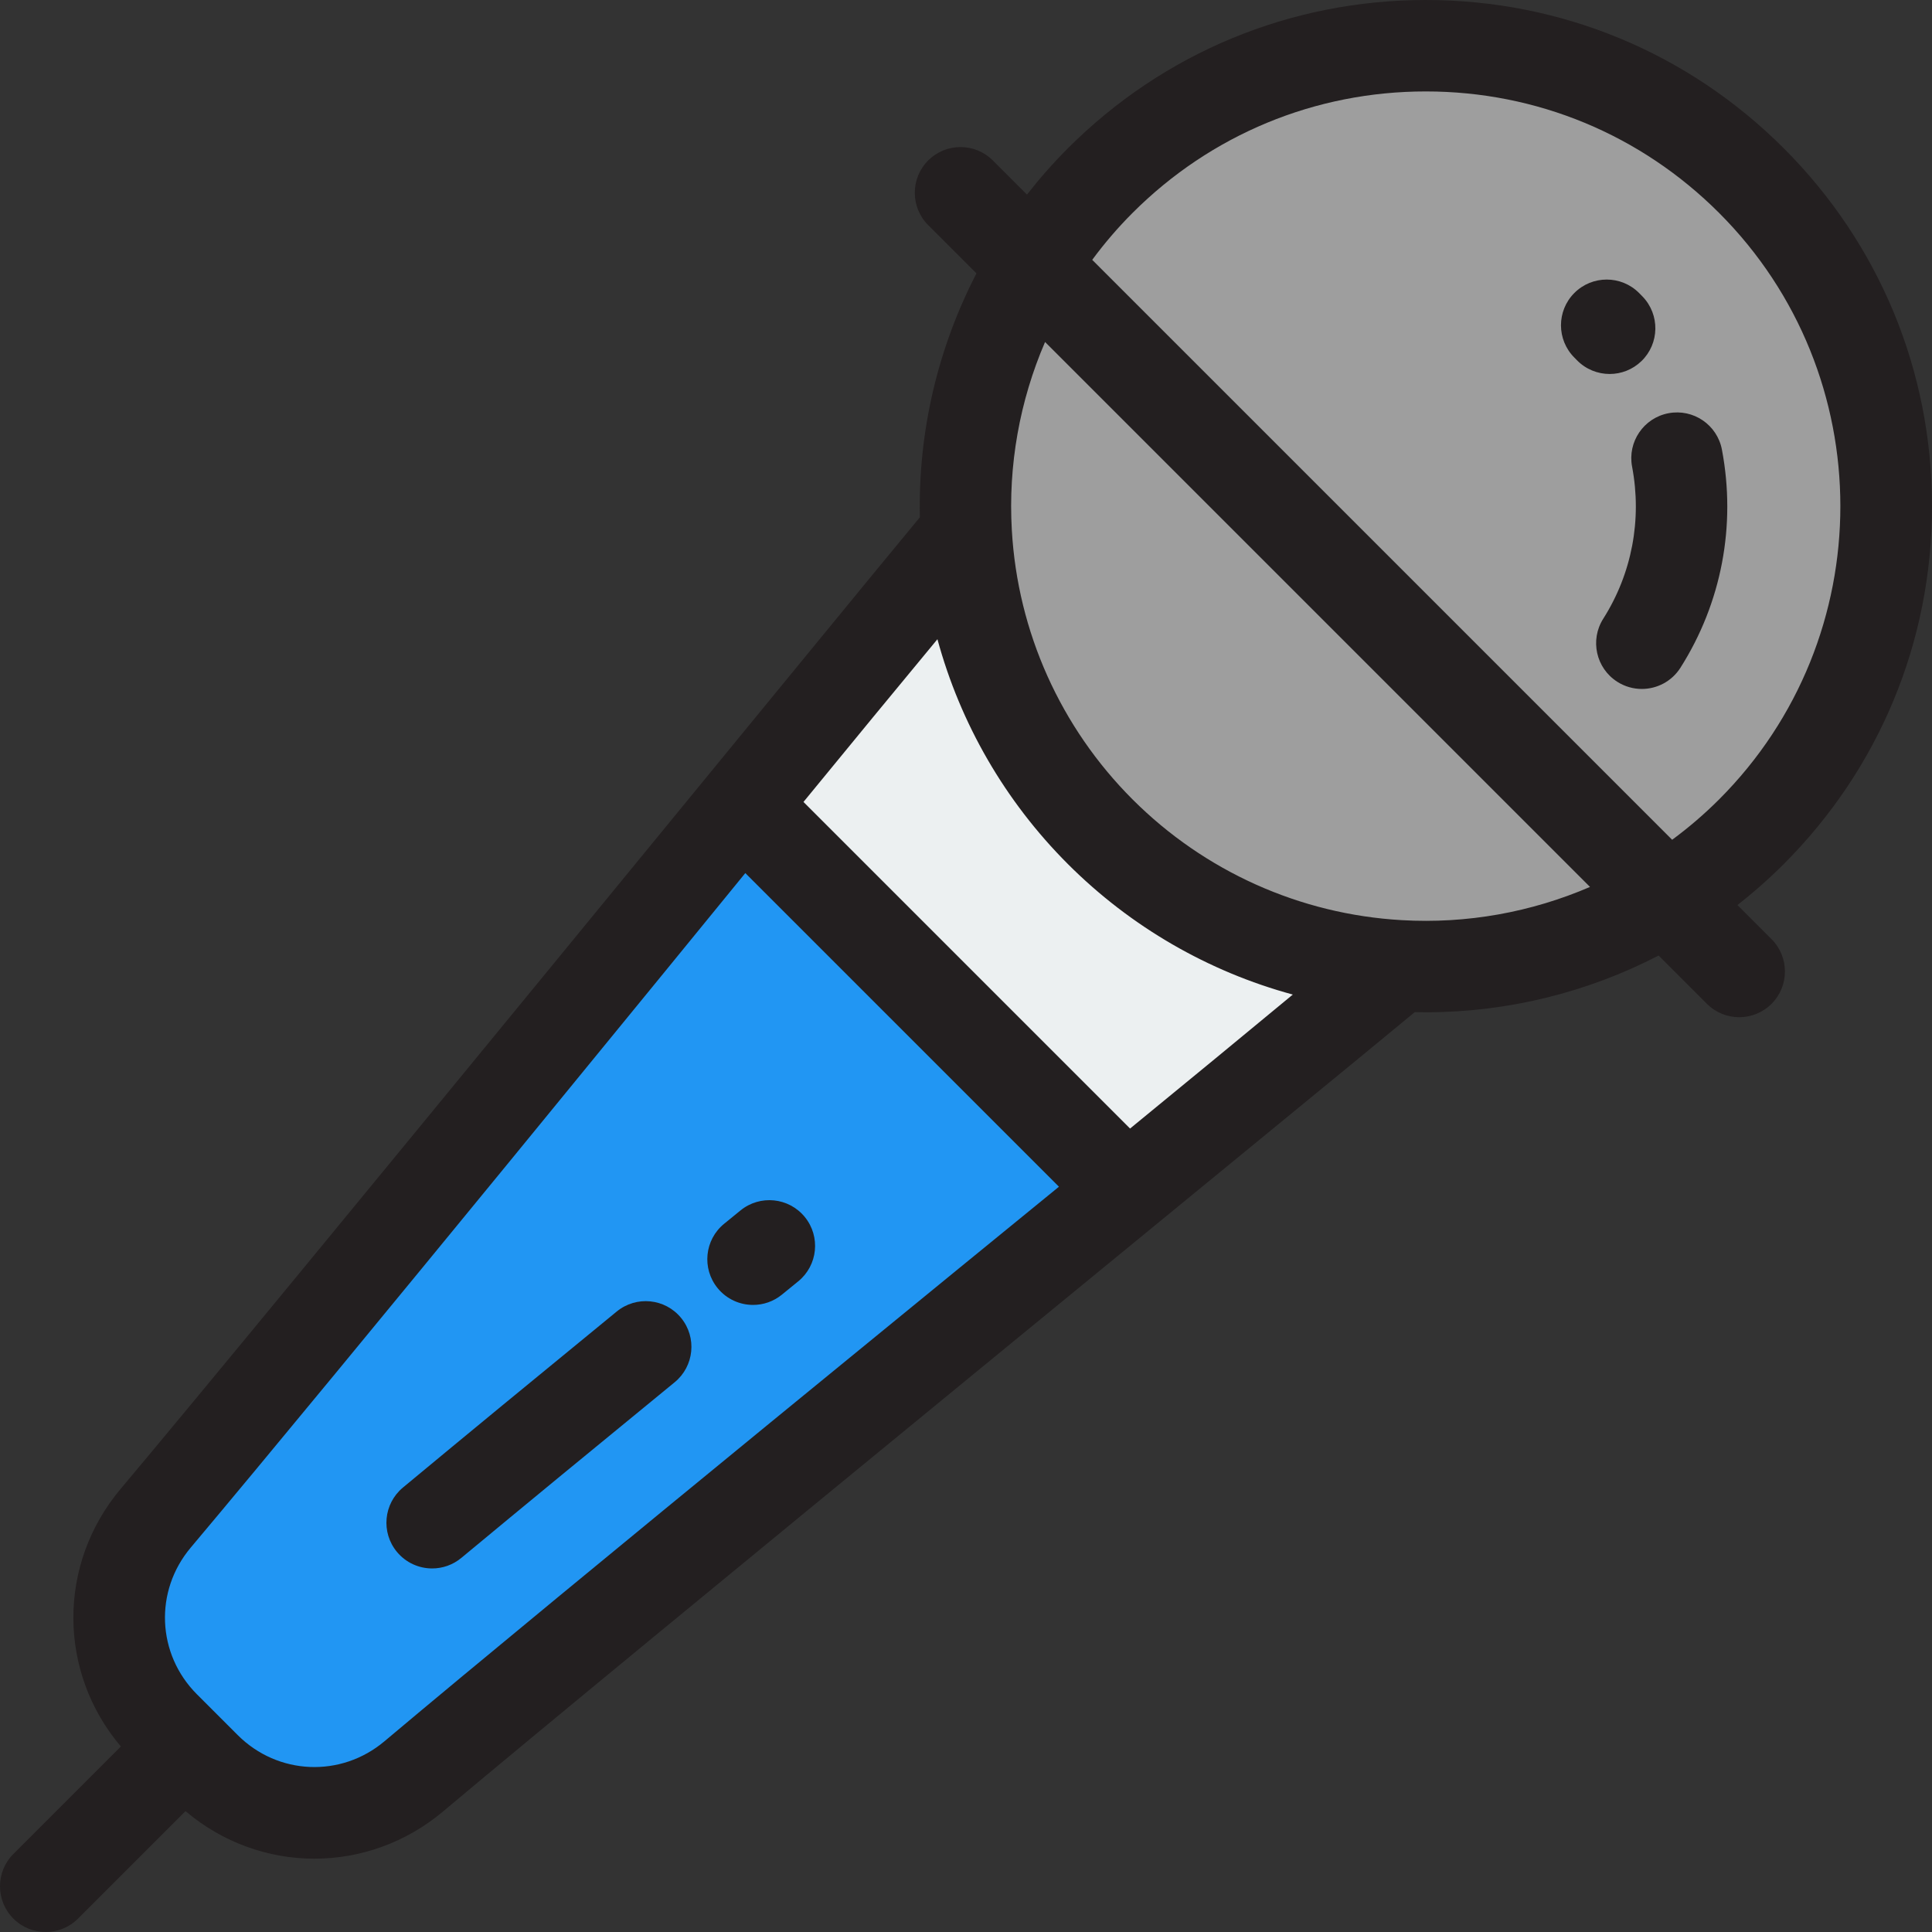 <?xml version="1.0" encoding="iso-8859-1"?>
<!-- Uploaded to: SVG Repo, www.svgrepo.com, Generator: SVG Repo Mixer Tools -->
<svg height="800px" width="800px" version="1.1" id="Layer_1" xmlns="http://www.w3.org/2000/svg" xmlns:xlink="http://www.w3.org/1999/xlink" 
	 viewBox="0 0 512 512" xml:space="preserve">
<rect x="0" y="0" width="512" height="512" fill="#333333" stroke="none"/>
<path style="fill:#9E9E9E;" d="M464.142,220.422c-25.646,25.646-59.861,37.485-93.406,35.52
	c-28.829-1.659-57.148-13.507-79.159-35.52c-22.011-22.012-33.861-50.332-35.52-79.159c-1.965-33.545,9.874-67.761,35.52-93.406
	c47.657-47.657,124.919-47.647,172.566,0C511.799,95.513,511.799,172.765,464.142,220.422z"/>
<path style="fill:#ECF0F1;" d="M370.733,255.947c-23.904,19.942-47.953,39.726-72.062,59.45l-102.06-102.06
	c19.724-24.122,39.508-48.171,59.45-72.074c1.648,28.822,13.496,57.148,35.51,79.162
	C313.585,242.438,341.911,254.287,370.733,255.947z"/>
<path style="fill:#2196F3;" d="M298.671,315.397c-63.133,51.636-126.666,102.872-188.988,155.331
	c-16.247,13.678-40.235,12.661-55.258-2.35l-10.807-10.807c-15.011-15.023-16.017-38.999-2.338-55.246
	c52.46-62.321,103.695-125.854,155.331-188.988L298.671,315.397z"/>
<g>
	<path style="fill:#231F20;" d="M456.327,119.157c-1.247-6.573-7.575-10.898-14.16-9.646c-6.574,1.247-10.892,7.587-9.646,14.16
		c2.661,14.031-0.053,28.341-7.644,40.298c-3.585,5.649-1.912,13.135,3.738,16.722c2.012,1.278,4.26,1.889,6.48,1.889
		c4.01,0,7.933-1.989,10.241-5.625C456.234,159.782,460.138,139.256,456.327,119.157z"/>
	<path style="fill:#231F20;" d="M434.992,95.705c4.811-4.65,4.941-12.32,0.291-17.131c-0.308-0.319-0.619-0.634-0.933-0.949
		c-4.736-4.724-12.407-4.719-17.135,0.019c-4.725,4.737-4.718,12.407,0.019,17.134c0.212,0.21,0.419,0.422,0.625,0.635
		c2.377,2.459,5.543,3.695,8.712,3.695C429.604,99.111,432.641,97.979,434.992,95.705z"/>
	<path style="fill:#231F20;" d="M163.449,347.558c-21.676,17.738-39.68,32.562-56.665,46.655c-5.149,4.273-5.86,11.911-1.587,17.061
		c2.396,2.887,5.849,4.38,9.33,4.38c2.725,0,5.468-0.916,7.73-2.793c16.941-14.057,34.907-28.849,56.536-46.551
		c5.178-4.238,5.94-11.871,1.703-17.049C176.26,344.082,168.629,343.32,163.449,347.558z"/>
	<path style="fill:#231F20;" d="M191.902,324.314c-5.184,4.229-5.96,11.862-1.73,17.046c2.395,2.937,5.881,4.458,9.395,4.458
		c2.692,0,5.402-0.893,7.651-2.727l4.328-3.53c5.187-4.227,5.963-11.86,1.736-17.045s-11.861-5.962-17.045-1.736L191.902,324.314z"
		/>
	<path style="fill:#231F20;" d="M460.432,239.843c4.288-3.347,8.39-6.968,12.276-10.854C498.045,203.651,512,169.966,512,134.139
		s-13.954-69.512-39.291-94.85C447.375,13.954,413.691,0.002,377.862,0c-0.001,0-0.002,0-0.002,0
		c-35.831,0-69.517,13.953-94.851,39.288c-3.887,3.888-7.501,7.995-10.848,12.283l-9.05-9.05c-4.732-4.731-12.401-4.731-17.135,0
		c-4.731,4.731-4.731,12.402,0,17.135l12.796,12.795c-10.244,19.789-15.496,42.002-14.996,64.631
		C226.872,157.369,71.417,347.708,32.011,394.522c-16.889,20.063-16.63,48.677,0.017,68.315l-28.48,28.481
		c-4.731,4.731-4.731,12.402,0,17.134C5.915,510.818,9.015,512,12.115,512s6.201-1.184,8.567-3.549l28.482-28.482
		c9.859,8.36,21.976,12.6,34.145,12.6c12.071,0,24.187-4.16,34.177-12.571c46.872-39.455,237.426-195.099,257.443-211.774
		c0.978,0.022,1.955,0.042,2.931,0.042c21.613,0,42.759-5.242,61.688-15.039l12.797,12.797c2.366,2.366,5.466,3.549,8.567,3.549
		s6.201-1.182,8.567-3.549c4.731-4.731,4.731-12.402,0-17.135L460.432,239.843z M101.882,461.46
		c-11.522,9.701-28.242,8.988-38.889-1.649l-5.377-5.376c-0.008-0.008-0.016-0.019-0.025-0.028c-0.01-0.008-0.019-0.016-0.027-0.025
		l-5.376-5.374c-10.635-10.645-11.34-27.36-1.64-38.881c39.53-46.96,137.017-166.569,146.968-178.752l83.116,83.117
		C268.509,324.394,148.901,421.88,101.882,461.46z M342.6,263.576c-13.126,10.87-27.274,22.518-43.119,35.499l-86.55-86.551
		c12.897-15.748,24.541-29.895,35.494-43.121l-0.001-0.023c6.081,22.378,17.919,42.944,34.583,59.609
		c16.666,16.666,37.232,28.503,59.605,34.583L342.6,263.576z M371.431,243.846c-26.888-1.547-52.206-12.909-71.289-31.992
		c-19.083-19.082-30.445-44.399-31.993-71.301c-1.012-17.277,2.095-34.356,8.803-49.923l144.416,144.416
		C405.803,241.755,388.722,244.861,371.431,243.846z M455.575,211.855c-3.896,3.896-8.059,7.461-12.438,10.692L289.45,68.861
		c3.231-4.378,6.795-8.543,10.692-12.439c20.76-20.76,48.361-32.192,77.719-32.191c29.356,0.001,56.956,11.434,77.713,32.192
		C498.428,99.276,498.428,169.002,455.575,211.855L455.575,211.855z"/>
</g>
</svg>